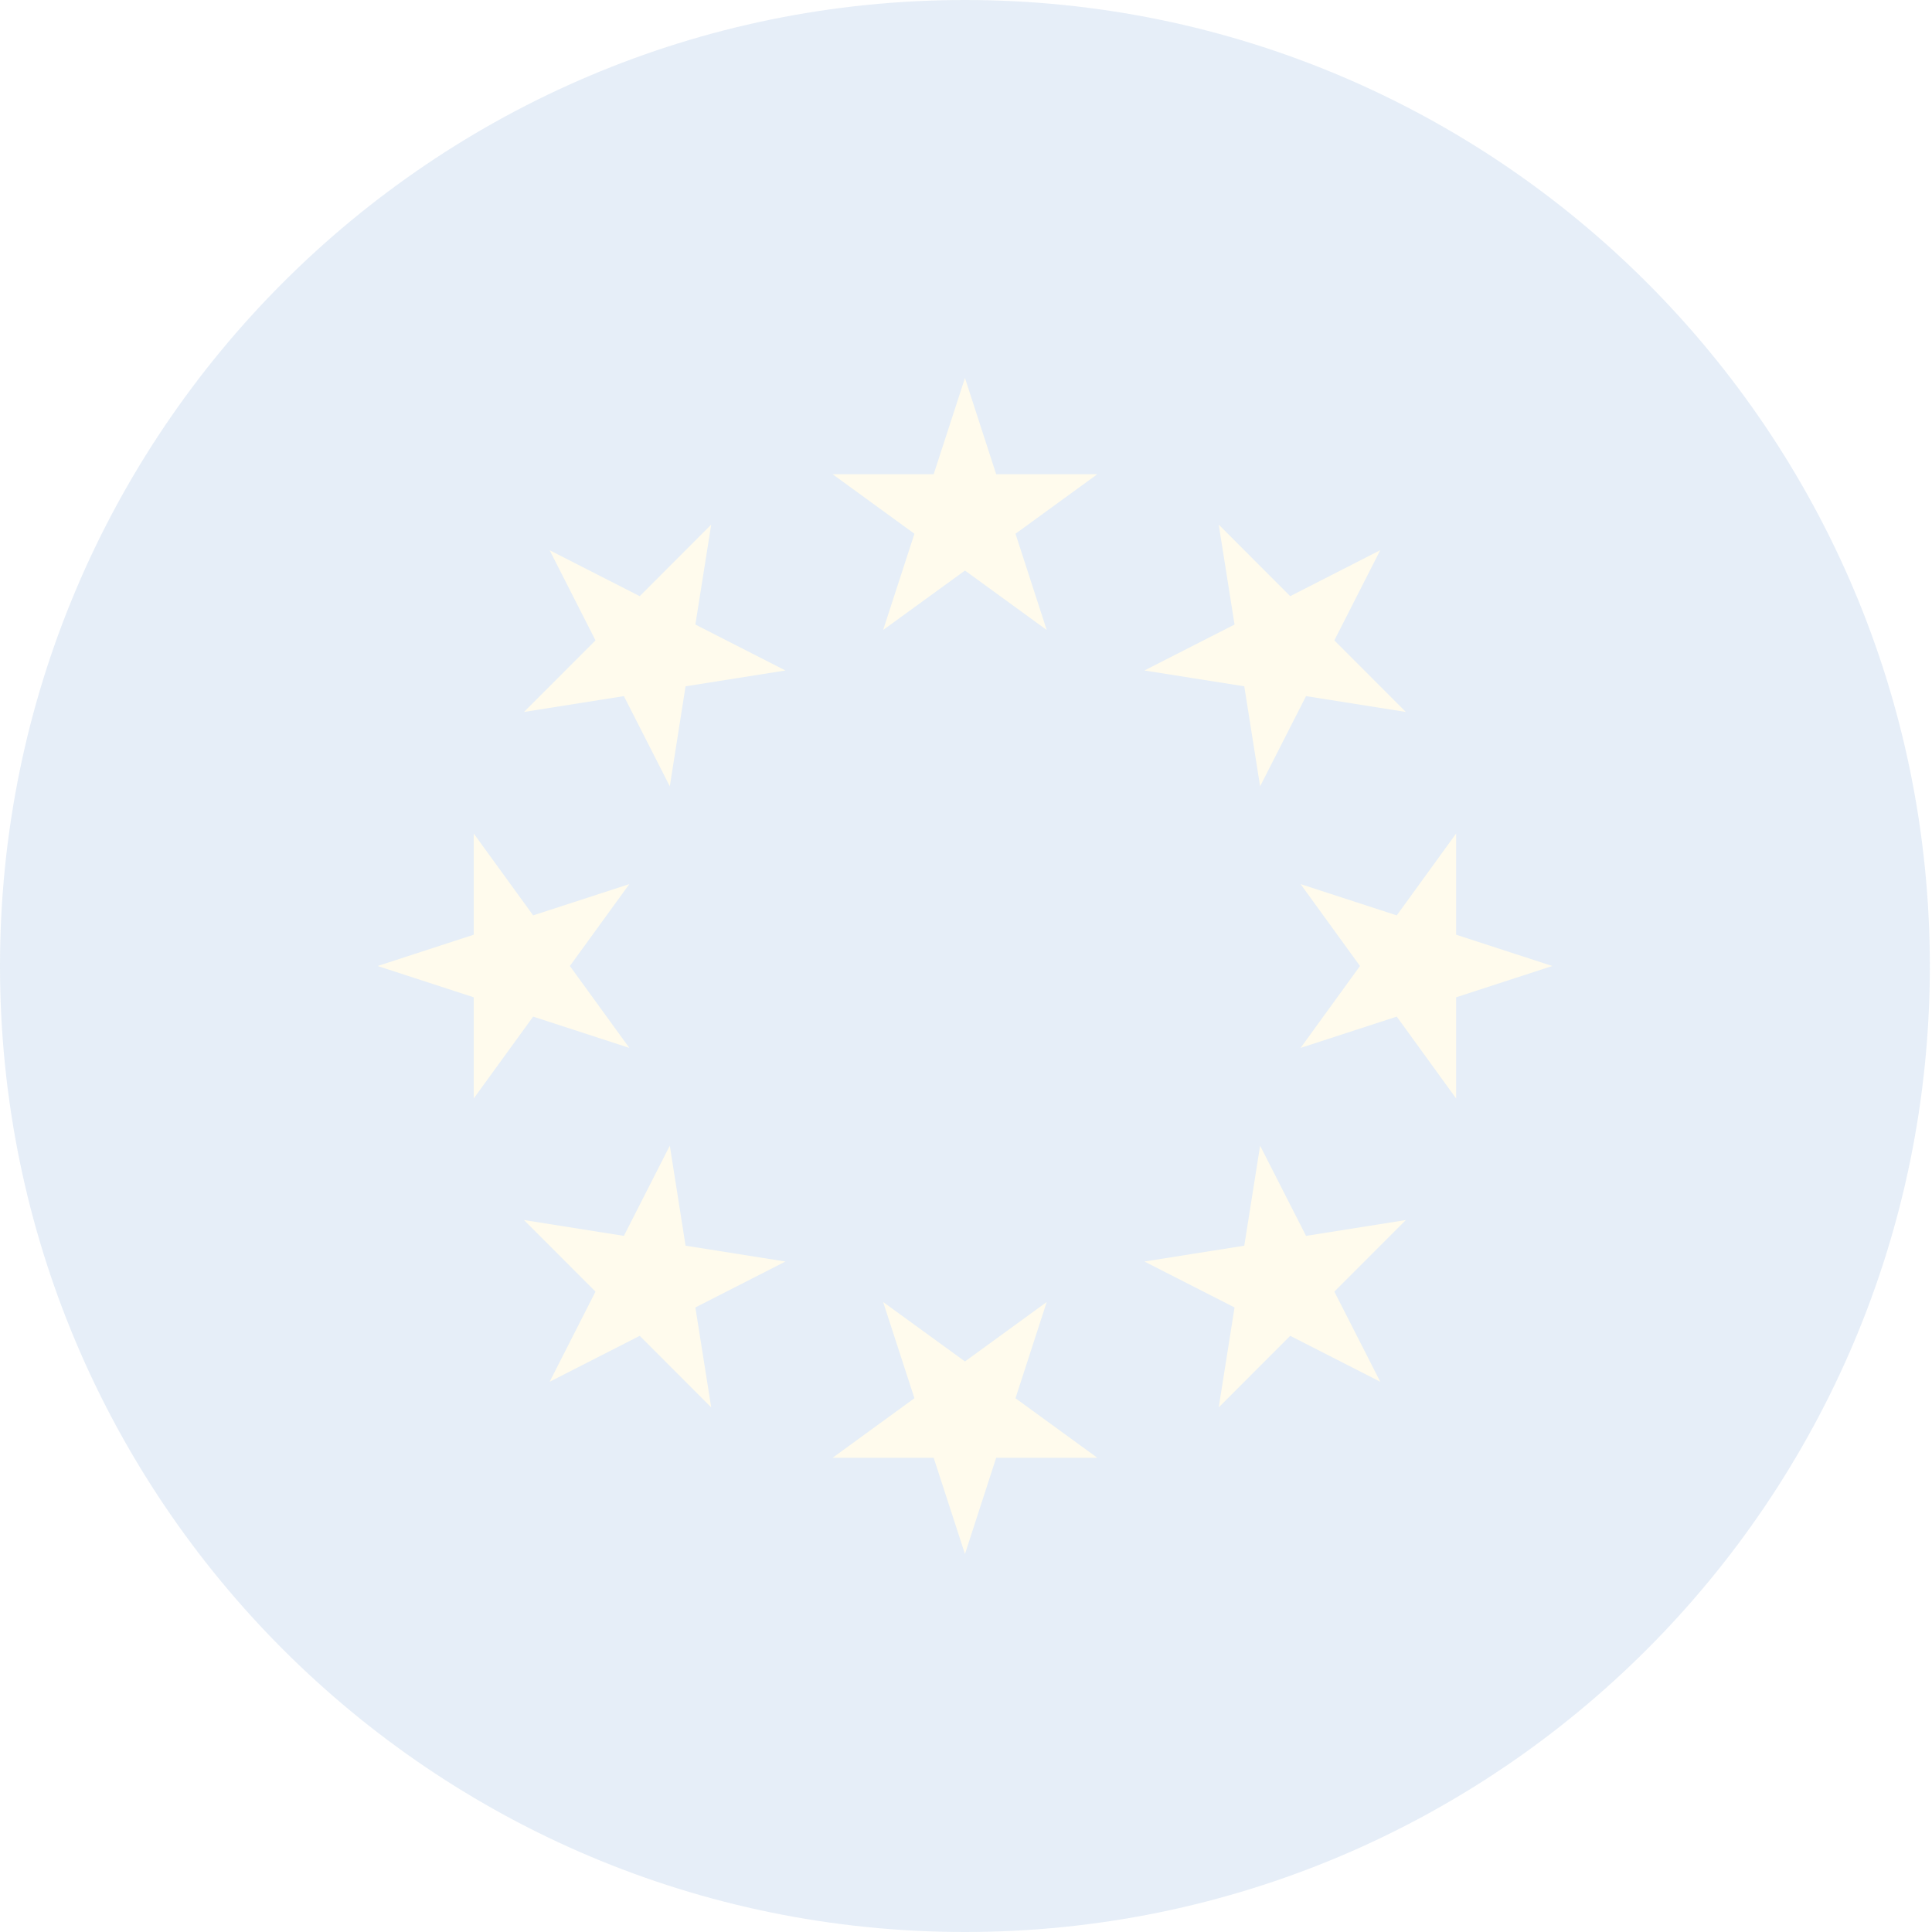 <svg width="26" height="26" viewBox="0 0 26 26" fill="none" xmlns="http://www.w3.org/2000/svg">
<g clip-path="url(#clip0_4_4637)" style="opacity: 0.1;">
<path d="M12.986 26C20.157 26 25.971 20.18 25.971 13C25.971 5.82 20.157 0 12.986 0C5.814 0 0 5.82 0 13C0 20.18 5.814 26 12.986 26Z" fill="#0052B4"/>
<path d="M12.986 5.087L13.406 6.382H14.767L13.666 7.183L14.086 8.478L12.986 7.678L11.885 8.478L12.306 7.183L11.205 6.382H12.565L12.986 5.087Z" fill="#FFDA44"/>
<path d="M7.397 7.405L8.609 8.023L9.571 7.06L9.358 8.405L10.57 9.023L9.226 9.236L9.014 10.582L8.396 9.368L7.052 9.581L8.014 8.618L7.397 7.405Z" fill="#FFDA44"/>
<path d="M5.082 13L6.375 12.579V11.217L7.175 12.319L8.469 11.898L7.669 13L8.469 14.102L7.175 13.681L6.375 14.783V13.421L5.082 13Z" fill="#FFDA44"/>
<path d="M7.397 18.595L8.014 17.382L7.052 16.419L8.396 16.632L9.014 15.418L9.226 16.764L10.57 16.977L9.358 17.595L9.571 18.94L8.609 17.977L7.397 18.595Z" fill="#FFDA44"/>
<path d="M12.986 20.913L12.565 19.618H11.205L12.306 18.817L11.885 17.522L12.986 18.322L14.086 17.522L13.666 18.817L14.767 19.618H13.406L12.986 20.913Z" fill="#FFDA44"/>
<path d="M18.575 18.595L17.363 17.977L16.401 18.94L16.614 17.595L15.401 16.977L16.745 16.764L16.958 15.418L17.576 16.632L18.919 16.419L17.957 17.382L18.575 18.595Z" fill="#FFDA44"/>
<path d="M20.89 13L19.596 13.421V14.783L18.797 13.681L17.503 14.102L18.302 13L17.503 11.898L18.797 12.319L19.596 11.217V12.579L20.89 13Z" fill="#FFDA44"/>
<path d="M18.575 7.404L17.957 8.618L18.919 9.581L17.576 9.368L16.958 10.582L16.745 9.236L15.401 9.023L16.614 8.405L16.401 7.06L17.363 8.023L18.575 7.404Z" fill="#FFDA44"/>
</g>
<defs>
<clipPath id="clip0_4_4637">
<rect width="25.971" height="26" rx="12" fill="white"/>
</clipPath>
</defs>
</svg>
